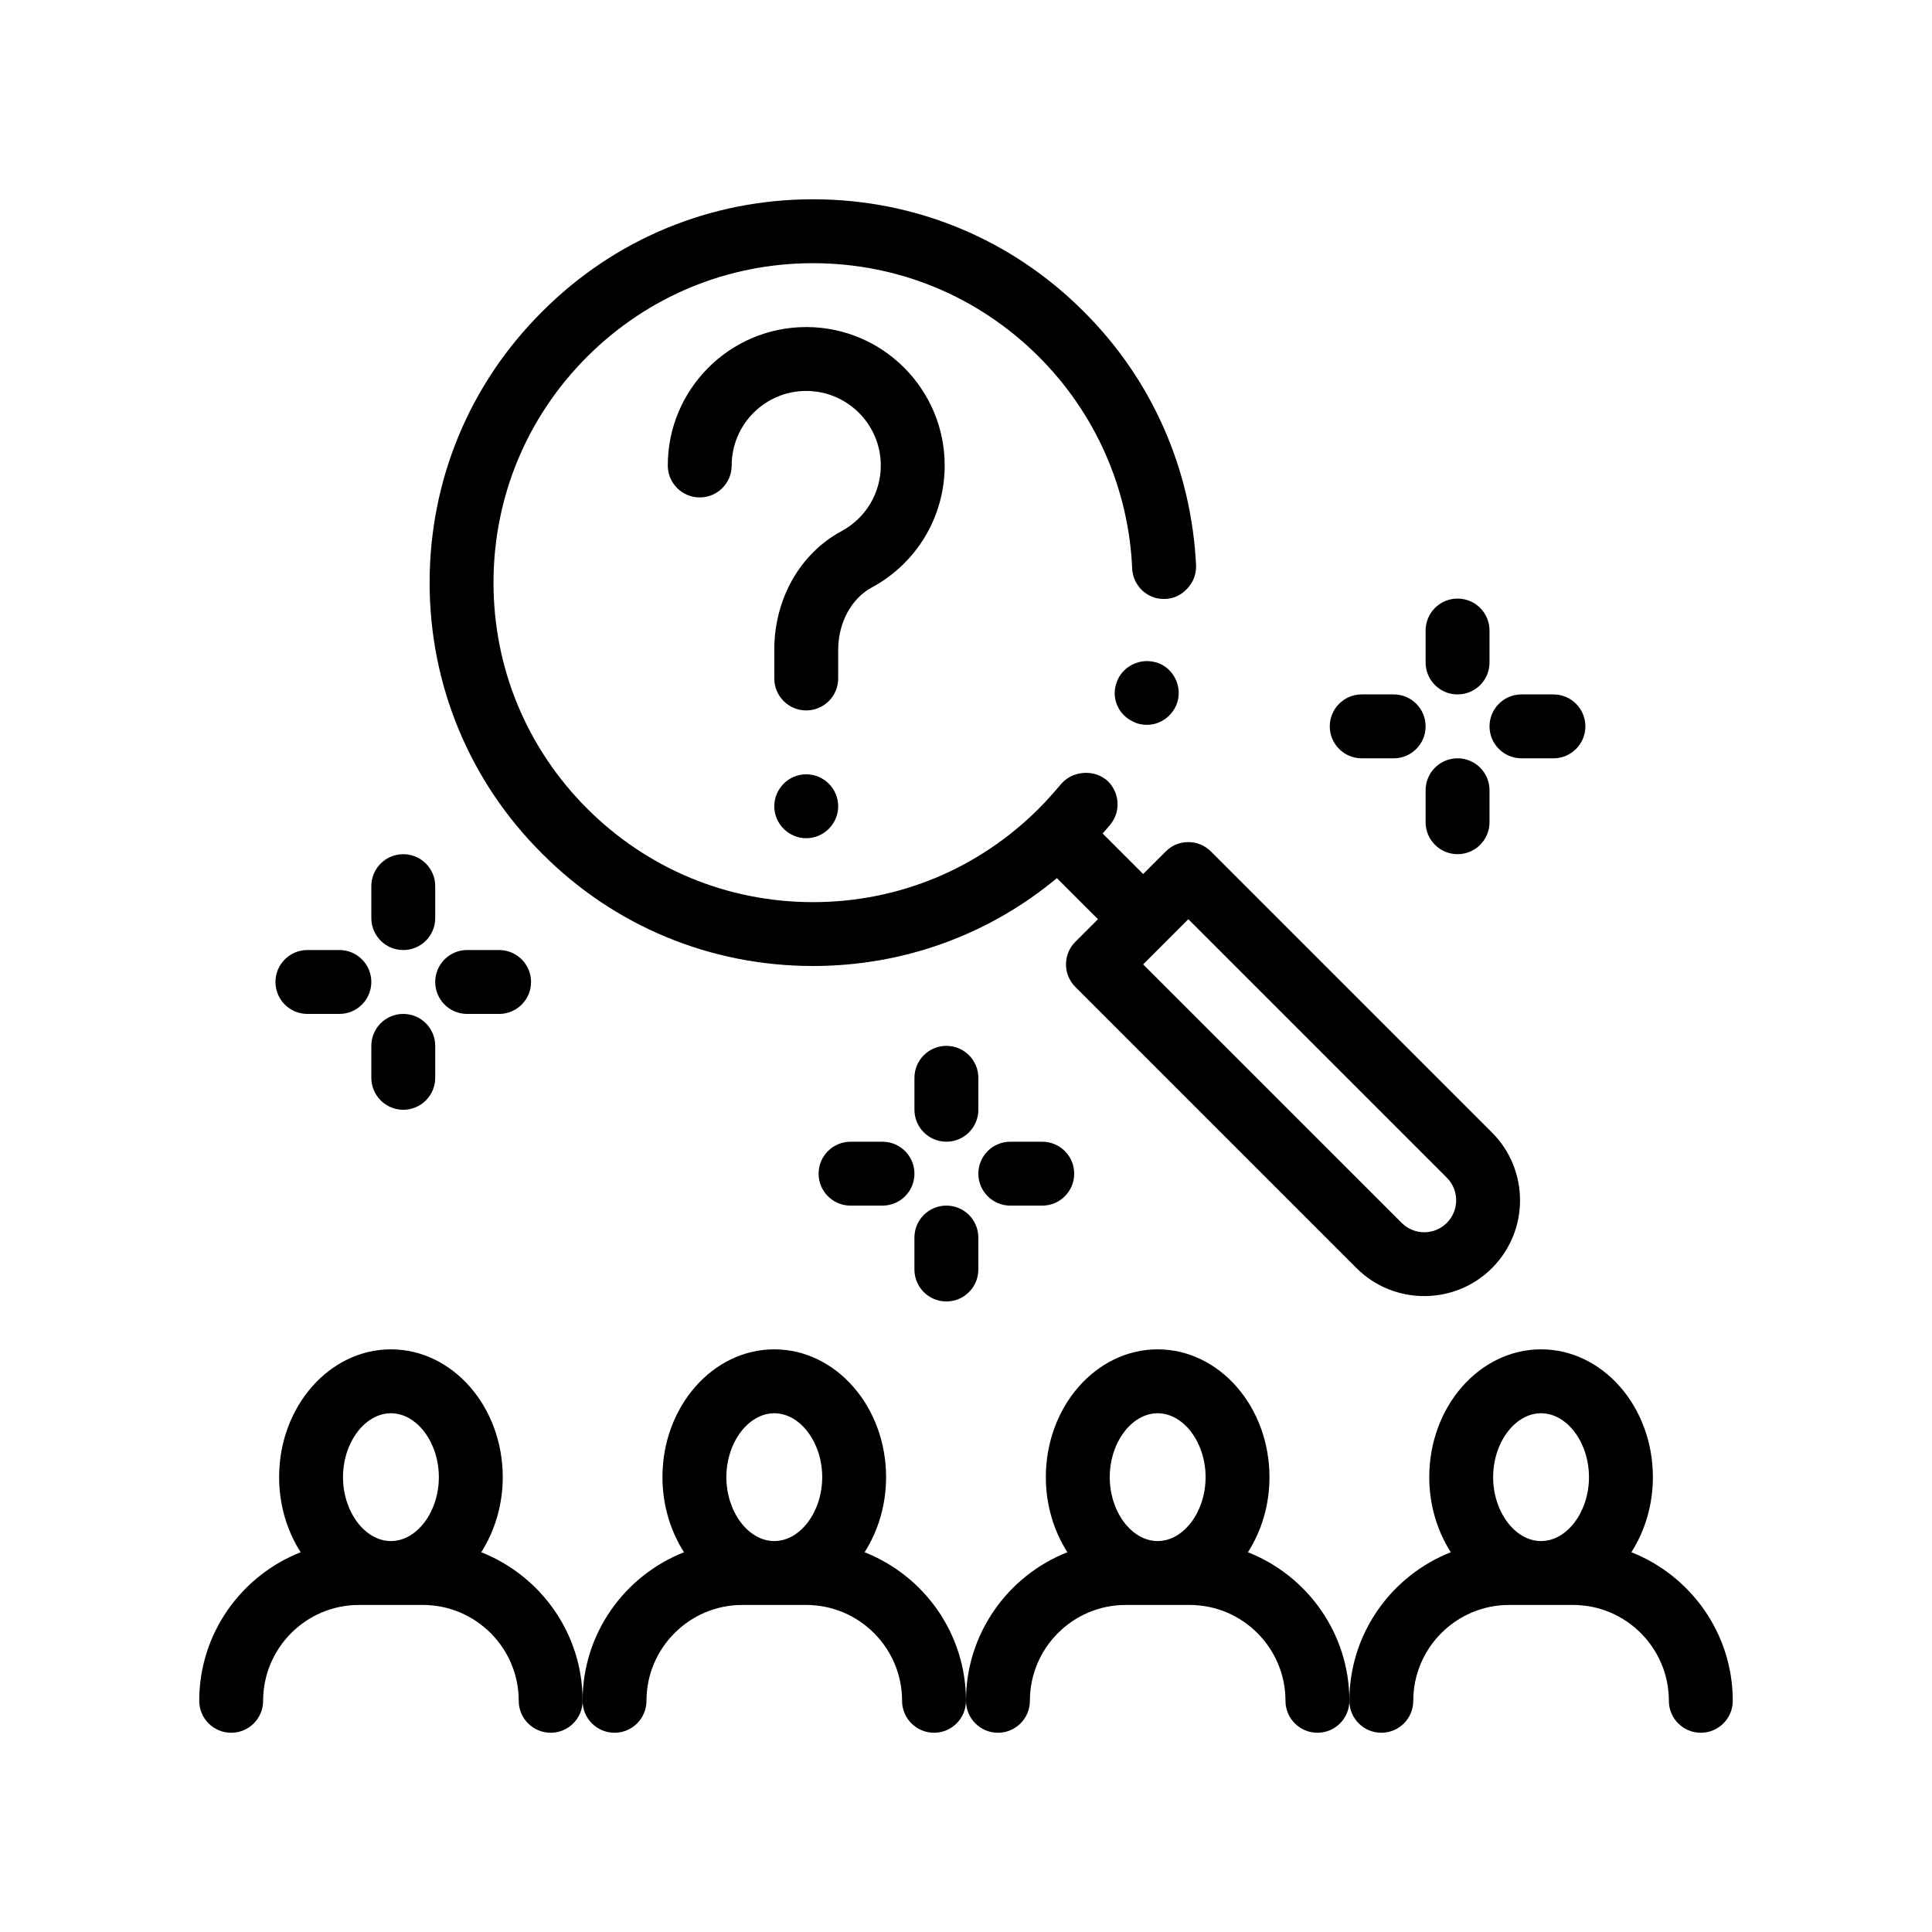 <?xml version="1.0" encoding="UTF-8"?>
<!-- Uploaded to: ICON Repo, www.iconrepo.com, Generator: ICON Repo Mixer Tools -->
<svg fill="#000000" width="800px" height="800px" version="1.1" viewBox="144 144 512 512" xmlns="http://www.w3.org/2000/svg">
 <g>
  <path d="m366.13 316.18c0-7.109 3.492-13.582 8.902-16.496 11.922-6.414 19.32-18.801 19.32-32.328 0-20.234-16.453-36.684-36.691-36.684-20.234 0-36.691 16.453-36.691 36.684 0 4.68 3.789 8.469 8.469 8.469 4.676 0 8.465-3.789 8.465-8.469 0-10.887 8.863-19.75 19.758-19.75 10.891 0 19.758 8.867 19.758 19.75 0 7.285-3.988 13.957-10.414 17.41-10.984 5.918-17.809 17.949-17.809 31.414v7.621c0 4.68 3.789 8.469 8.465 8.469 4.676 0 8.469-3.789 8.469-8.469z"/>
  <path d="m450.54 319.57c-0.125-0.039-0.258-0.047-0.387-0.082-4.297-1.176-8.961 1.305-10.277 5.496-0.762 2.117-0.594 4.41 0.422 6.434 0.961 1.918 2.609 3.289 4.57 4.082 0.117 0.047 0.223 0.117 0.344 0.156 0.84 0.258 1.777 0.434 2.711 0.434 3.637 0 6.856-2.371 8.039-5.844 0.676-2.117 0.516-4.398-0.504-6.434-1.023-2.047-2.801-3.566-4.918-4.242z"/>
  <path d="m394.8 488.9c4.676 0 8.465-3.789 8.465-8.469v-8.469c0-4.68-3.789-8.465-8.465-8.465-4.676 0-8.469 3.785-8.469 8.465v8.469c0.004 4.68 3.793 8.469 8.469 8.469z"/>
  <path d="m357.66 349.2c-4.66 0-8.465 3.809-8.465 8.465s3.809 8.469 8.465 8.469 8.469-3.812 8.469-8.469-3.812-8.465-8.469-8.465z"/>
  <path d="m377.87 446.57h-8.469c-4.676 0-8.465 3.789-8.465 8.469 0 4.676 3.789 8.465 8.465 8.465h8.469c4.676 0 8.465-3.789 8.465-8.465 0.004-4.68-3.789-8.469-8.465-8.469z"/>
  <path d="m530.27 344.96c-4.68 0-8.469 3.789-8.469 8.469v8.465c0 4.68 3.789 8.469 8.469 8.469 4.68 0 8.465-3.789 8.465-8.469v-8.465c0-4.68-3.785-8.469-8.465-8.469z"/>
  <path d="m530.27 328.03c4.68 0 8.465-3.789 8.465-8.469v-8.465c0-4.68-3.785-8.465-8.465-8.465-4.68 0-8.469 3.785-8.469 8.465v8.465c0 4.684 3.789 8.469 8.469 8.469z"/>
  <path d="m359.44 400c23.922 0 46.527-8.211 64.648-23.285l10.883 10.883-5.992 5.984c-3.305 3.309-3.305 8.664 0 11.969l74.5 74.504c4.953 4.953 11.453 7.422 17.957 7.422 6.508 0 13.008-2.473 17.961-7.422 9.906-9.906 9.906-26.012 0-35.918l-74.496-74.496c-3.305-3.309-8.664-3.309-11.969 0l-5.984 5.984-10.734-10.734c0.695-0.797 1.406-1.594 2.055-2.398 2.969-3.637 2.371-8.973-1.184-11.93-0.102-0.082-0.227-0.137-0.332-0.211-3.488-2.516-8.816-1.891-11.602 1.48-1.863 2.195-3.812 4.41-5.84 6.434-16.008 16.008-37.258 24.812-59.863 24.812s-43.855-8.805-59.863-24.812c-15.996-16-24.801-37.246-24.801-59.852 0-22.605 8.805-43.867 24.801-59.863 16.008-15.996 37.258-24.801 59.863-24.801s43.852 8.805 59.863 24.801c14.984 14.992 23.789 34.883 24.723 56.047 0.16 4.535 3.945 8.238 8.449 8.117 0.121 0 0.238 0.02 0.359 0.012 2.281-0.082 4.312-1.098 5.836-2.793 1.523-1.602 2.371-3.812 2.293-6.012-1.188-25.484-11.688-49.359-29.727-67.309-19.133-19.215-44.617-29.801-71.793-29.801s-52.664 10.578-71.797 29.801c-19.219 19.141-29.801 44.621-29.801 71.805 0 27.094 10.586 52.656 29.801 71.793 19.121 19.207 44.609 29.789 71.785 29.789zm99.477-12.406 68.508 68.508c3.301 3.301 3.301 8.676 0 11.977-3.305 3.309-8.664 3.309-11.969 0l-68.512-68.508 5.984-5.984z"/>
  <path d="m504.87 344.96h8.469c4.68 0 8.465-3.789 8.465-8.465 0-4.68-3.785-8.469-8.465-8.469h-8.469c-4.68 0-8.465 3.789-8.465 8.469 0 4.684 3.785 8.465 8.465 8.465z"/>
  <path d="m547.21 344.96h8.465c4.68 0 8.469-3.789 8.469-8.465 0-4.68-3.789-8.469-8.469-8.469h-8.465c-4.68 0-8.469 3.789-8.469 8.469 0 4.684 3.789 8.465 8.469 8.465z"/>
  <path d="m373.12 555.36c3.57-5.594 5.703-12.461 5.703-19.902 0-18.676-13.297-33.867-29.633-33.867-16.34 0-29.633 15.191-29.633 33.867 0 7.441 2.137 14.305 5.707 19.902-15.707 6.191-26.875 21.488-26.875 39.367 0 4.68 3.789 8.469 8.465 8.469s8.469-3.789 8.469-8.469c0-14.008 11.395-25.398 25.398-25.398h16.934c14.008 0 25.402 11.391 25.402 25.398 0 4.68 3.789 8.469 8.465 8.469 4.676 0 8.469-3.789 8.469-8.469 0.004-17.879-11.16-33.176-26.871-39.367zm-23.926-36.832c6.883 0 12.699 7.758 12.699 16.934 0 9.18-5.812 16.934-12.699 16.934-6.883 0-12.699-7.754-12.699-16.934 0-9.176 5.816-16.934 12.699-16.934z"/>
  <path d="m225.47 412.7h8.465c4.676 0 8.469-3.789 8.469-8.465 0-4.68-3.789-8.469-8.469-8.469h-8.465c-4.676 0-8.469 3.789-8.469 8.469 0 4.676 3.789 8.465 8.469 8.465z"/>
  <path d="m271.53 555.36c3.566-5.594 5.703-12.461 5.703-19.902 0-18.676-13.297-33.867-29.633-33.867-16.34 0-29.633 15.191-29.633 33.867 0 7.441 2.137 14.305 5.707 19.902-15.707 6.191-26.875 21.488-26.875 39.367 0 4.68 3.789 8.469 8.465 8.469 4.68 0 8.469-3.789 8.469-8.469 0-14.008 11.391-25.398 25.398-25.398h16.934c14.008 0 25.402 11.391 25.402 25.398 0 4.68 3.789 8.469 8.465 8.469 4.676 0 8.469-3.789 8.469-8.469 0-17.879-11.164-33.176-26.871-39.367zm-23.93-36.832c6.883 0 12.699 7.758 12.699 16.934 0 9.18-5.82 16.934-12.699 16.934-6.883 0-12.699-7.754-12.699-16.934-0.004-9.176 5.816-16.934 12.699-16.934z"/>
  <path d="m576.33 555.36c3.566-5.594 5.703-12.461 5.703-19.902 0-18.676-13.297-33.867-29.633-33.867-16.34 0-29.633 15.191-29.633 33.867 0 7.441 2.137 14.305 5.707 19.902-15.707 6.191-26.875 21.488-26.875 39.367 0 4.68 3.785 8.469 8.465 8.469s8.469-3.789 8.469-8.469c0-14.008 11.391-25.398 25.398-25.398h16.934c14.008 0 25.402 11.391 25.402 25.398 0 4.68 3.785 8.469 8.465 8.469 4.68 0 8.469-3.789 8.469-8.469 0-17.879-11.164-33.176-26.871-39.367zm-23.934-36.832c6.887 0 12.699 7.758 12.699 16.934 0 9.18-5.812 16.934-12.699 16.934s-12.699-7.754-12.699-16.934c0-9.176 5.812-16.934 12.699-16.934z"/>
  <path d="m403.27 429.63c0-4.68-3.789-8.465-8.465-8.465-4.676 0-8.469 3.785-8.469 8.465v8.469c0 4.676 3.789 8.465 8.469 8.465 4.676 0 8.465-3.789 8.465-8.465z"/>
  <path d="m474.72 555.36c3.57-5.594 5.703-12.461 5.703-19.902 0-18.676-13.297-33.867-29.633-33.867-16.34 0-29.633 15.191-29.633 33.867 0 7.441 2.137 14.305 5.707 19.902-15.703 6.191-26.867 21.488-26.867 39.367 0 4.68 3.789 8.469 8.465 8.469 4.68 0 8.469-3.789 8.469-8.469 0-14.008 11.391-25.398 25.398-25.398h16.934c14.008 0 25.402 11.391 25.402 25.398 0 4.68 3.785 8.469 8.465 8.469 4.68 0 8.469-3.789 8.469-8.469-0.004-17.879-11.168-33.176-26.879-39.367zm-23.926-36.832c6.887 0 12.699 7.758 12.699 16.934 0 9.18-5.812 16.934-12.699 16.934s-12.699-7.754-12.699-16.934c0-9.176 5.812-16.934 12.699-16.934z"/>
  <path d="m411.74 463.5h8.465c4.68 0 8.469-3.789 8.469-8.465 0-4.68-3.789-8.469-8.469-8.469h-8.465c-4.676 0-8.469 3.789-8.469 8.469 0.004 4.676 3.793 8.465 8.469 8.465z"/>
  <path d="m267.8 395.77c-4.676 0-8.465 3.789-8.465 8.469 0 4.676 3.789 8.465 8.465 8.465h8.469c4.676 0 8.465-3.789 8.465-8.465 0-4.68-3.789-8.469-8.465-8.469z"/>
  <path d="m250.87 412.7c-4.676 0-8.465 3.785-8.465 8.469v8.465c0 4.68 3.789 8.469 8.465 8.469 4.676 0 8.469-3.789 8.469-8.469v-8.465c0-4.684-3.789-8.469-8.469-8.469z"/>
  <path d="m250.87 395.77c4.676 0 8.469-3.789 8.469-8.465v-8.469c0-4.68-3.789-8.465-8.469-8.465-4.676 0-8.465 3.785-8.465 8.465v8.469c0 4.676 3.789 8.465 8.465 8.465z"/>
 </g>
</svg>
